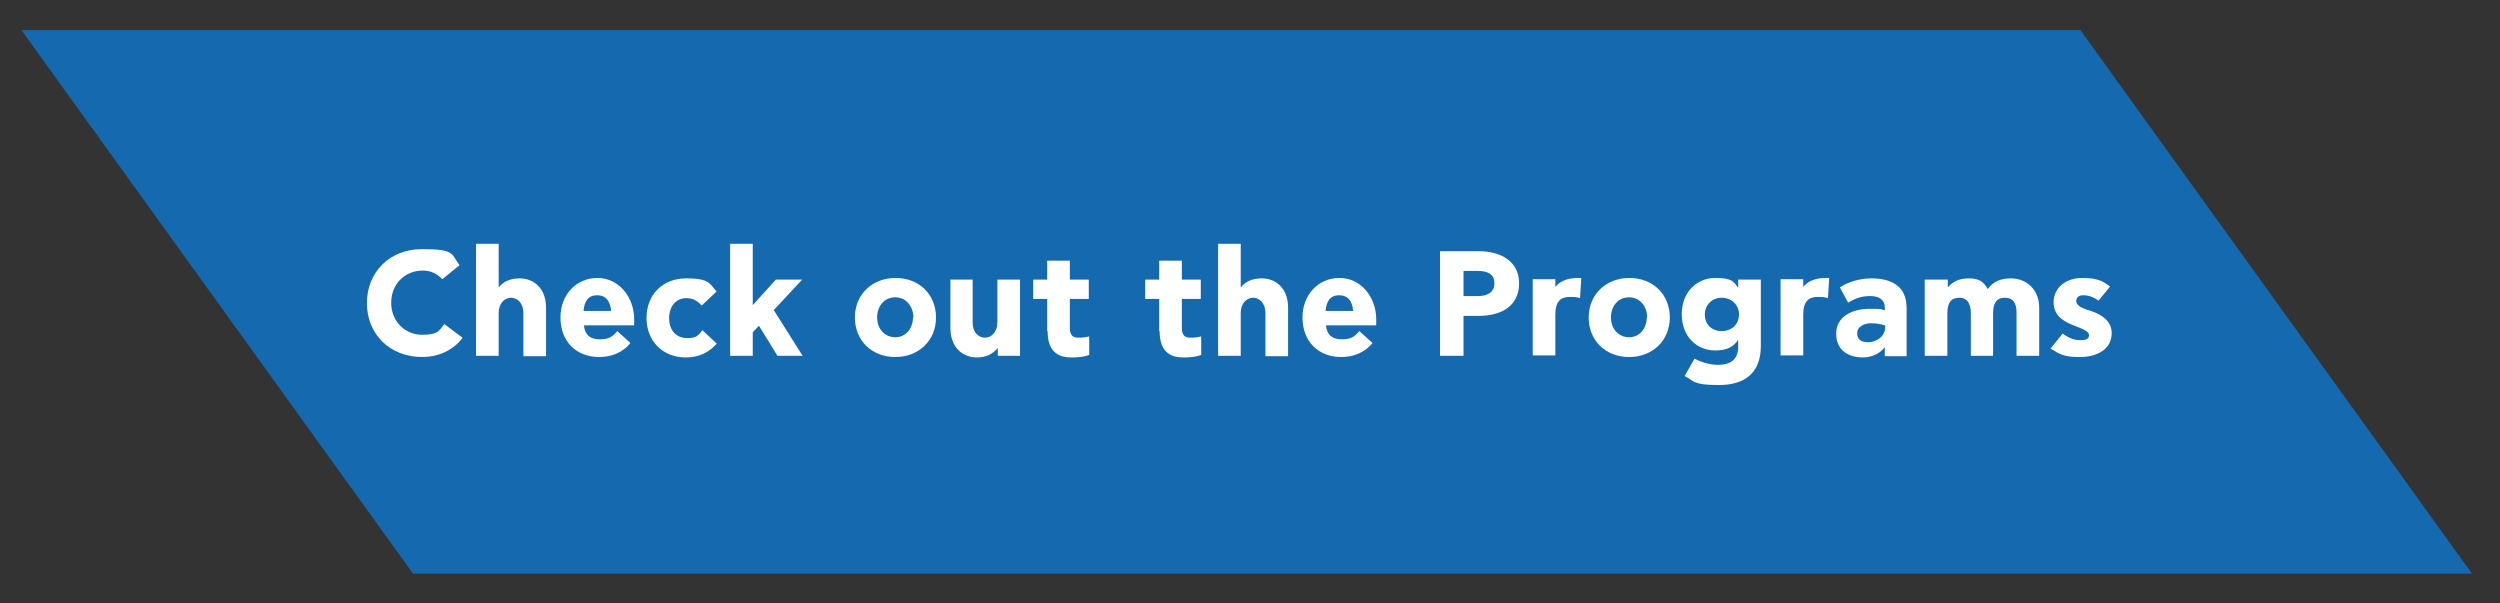 <svg xmlns="http://www.w3.org/2000/svg" id="Layer_1" data-name="Layer 1" viewBox="0 0 607.1 146.5"><rect x="0" y="0" width="607.1" height="146.5" fill="#333333" stroke="none"/><defs><style>      .cls-1 {        fill: #1569ae;      }      .cls-1, .cls-2 {        stroke-width: 0px;      }      .cls-3 {        isolation: isolate;      }      .cls-2 {        fill: #fff;      }    </style></defs><polygon class="cls-1" points="600.3 139.3 100.3 139.3 5.2 7.3 505.2 7.3 600.3 139.3"></polygon><g class="cls-3"><path class="cls-2" d="M112.2,82.2c-2.3,3-6,4.5-9.6,4.5-8.1,0-13.5-5.7-13.5-13.1s5.4-13.1,13.4-13.1,7,1.1,9.1,3.9l-4.2,3.4c-1.1-1.2-2.7-2.1-4.7-2.1-4.2,0-7.7,3.1-7.7,7.8s3.5,7.8,7.5,7.8,4.2-1.1,5.4-2.6l4.4,3.3Z"></path><path class="cls-2" d="M115.6,59.2h5.5v10.6h0c1.2-1.5,2.9-2.2,5.1-2.2,3.5,0,6.4,2.5,6.4,7.1v11.8h-5.5v-10.5c0-2.4-1.5-3.7-3-3.7s-3,1.3-3,3.7v10.4h-5.5v-27.2Z"></path><path class="cls-2" d="M136.1,77.1c0-5.4,3.7-9.6,9-9.6s8.9,4.8,8.9,10,0,.8,0,1.5h-12.2c.2,2.3,1.5,3.4,3.8,3.4s3.1-.6,4.3-2l3.2,2.9c-1.7,2.1-4.3,3.4-7.6,3.4-5.5,0-9.4-3.7-9.4-9.6ZM148.4,75.5c-.2-2.3-1.2-3.8-3.4-3.8s-3.1,1.5-3.3,3.8h6.7Z"></path><path class="cls-2" d="M174.1,83.4c-1.8,2-4,3.4-7.6,3.4-5.5,0-9.5-3.9-9.5-9.6s4-9.6,9.6-9.6,5.7,1.2,7.4,3.2l-3.6,3.4c-1.1-1.2-2.2-1.8-3.7-1.8-2.5,0-4.2,1.9-4.2,4.9s1.8,4.8,4.3,4.8,2.6-.6,3.8-1.9l3.5,3.3Z"></path><path class="cls-2" d="M182.8,74.1l5.6-6.2h6.4l-6.9,7.4,7,11.1h-6.1l-4.5-7.3-1.5,1.6v5.7h-5.5v-27.2h5.5v14.9Z"></path><path class="cls-2" d="M207.6,77.1c0-5.6,4.2-9.6,9.9-9.6s9.8,4,9.8,9.6-4.2,9.6-9.9,9.6-9.8-4-9.8-9.6ZM221.8,77.1c0-2.6-1.7-4.9-4.4-4.9s-4.4,2.2-4.4,4.9,1.8,4.8,4.4,4.8,4.3-2.2,4.3-4.8Z"></path><path class="cls-2" d="M247.8,86.4h-5.5v-1.9h0c-1.2,1.5-2.9,2.3-5.1,2.3-3.5,0-6.4-2.5-6.4-7.1v-11.8h5.4v10.5c0,2.4,1.5,3.6,3,3.6s3-1.3,3-3.7v-10.4h5.5v18.5Z"></path><path class="cls-2" d="M254.3,80.4v-7.8h-3.4v-4.7h3.4v-4.6h5.5v4.6h4.6v4.7h-4.6v7.1c0,1.9,1,2.3,1.9,2.3s1.6,0,2.8-.3v4.5c-1.7.6-3.3.6-4.4.6-3,0-5.7-1.3-5.7-6.4Z"></path><path class="cls-2" d="M281.5,80.4v-7.8h-3.4v-4.7h3.4v-4.6h5.5v4.6h4.6v4.7h-4.6v7.1c0,1.9,1,2.3,1.9,2.3s1.6,0,2.8-.3v4.5c-1.7.6-3.3.6-4.4.6-3,0-5.7-1.3-5.7-6.4Z"></path><path class="cls-2" d="M295.8,59.2h5.5v10.6h0c1.2-1.5,2.9-2.2,5.1-2.2,3.5,0,6.4,2.5,6.4,7.1v11.8h-5.5v-10.5c0-2.4-1.5-3.7-3-3.7s-3,1.3-3,3.7v10.4h-5.5v-27.2Z"></path><path class="cls-2" d="M316.3,77.1c0-5.4,3.7-9.6,9-9.6s8.9,4.8,8.9,10,0,.8,0,1.5h-12.2c.2,2.3,1.5,3.4,3.8,3.4s3.1-.6,4.3-2l3.2,2.9c-1.7,2.1-4.3,3.4-7.6,3.4-5.5,0-9.4-3.7-9.4-9.6ZM328.6,75.5c-.2-2.3-1.2-3.8-3.4-3.8s-3.1,1.5-3.3,3.8h6.7Z"></path><path class="cls-2" d="M359.2,76.7h-3.8v9.7h-5.7v-25.4h9.4c5.3,0,9.8,2.4,9.8,7.8s-4.2,7.9-9.7,7.9ZM358.9,65.8h-3.5v6.1h3.5c2,0,4-.7,4-3.1s-1.9-3-4-3Z"></path><path class="cls-2" d="M383.3,67.5c.2,0,.5,0,.7,0l-.3,4.9c-.8-.3-1.8-.3-2.5-.3-2.2,0-3.5,1.1-3.5,4.3v9.9h-5.5v-18.5h5.5v1.9h0c.9-1.2,2.6-2.2,5.5-2.2Z"></path><path class="cls-2" d="M385.8,77.1c0-5.6,4.2-9.6,9.9-9.6s9.8,4,9.8,9.6-4.2,9.6-9.9,9.6-9.8-4-9.8-9.6ZM400,77.1c0-2.6-1.7-4.9-4.4-4.9s-4.4,2.2-4.4,4.9,1.8,4.8,4.4,4.8,4.3-2.2,4.3-4.8Z"></path><path class="cls-2" d="M409.1,91.3l2.4-4.2c1.9,1,4,1.5,5.7,1.5,2.8,0,4.9-1.1,4.9-4.4v-1.7h0c-1.2,1.9-3,2.6-5.6,2.6-4.3,0-8.1-3.2-8.1-8.8s3.9-8.8,8.1-8.8,4.5.9,5.6,2.4h0v-2h5.5v16.1c0,6.5-3.8,9.5-10.2,9.5s-6-1-8.3-2.2ZM422.3,76.3c0-2.3-1.9-4-4.2-4s-4.1,1.7-4.1,4.1,1.7,4,4.1,4,4.2-1.6,4.2-4.1Z"></path><path class="cls-2" d="M443.5,67.5c.2,0,.5,0,.7,0l-.3,4.9c-.8-.3-1.8-.3-2.5-.3-2.2,0-3.5,1.1-3.5,4.3v9.9h-5.5v-18.5h5.5v1.9h0c.9-1.2,2.6-2.2,5.5-2.2Z"></path><path class="cls-2" d="M457.7,75.4v-.7c0-2-1.5-2.8-3.5-2.8s-3.4.4-5.4,1.6l-2-3.7c1.9-1.3,4.8-2.2,7.6-2.2,4.7,0,8.6,1.7,8.6,7.2v11.7h-5.3v-2.2h0c-1.1,1.5-3.1,2.5-5.3,2.5-3.4,0-6.5-1.6-6.5-5.8s4-6,8-6,2.6.1,3.9.4ZM457.7,79c-.9-.3-2.2-.5-3.4-.5s-3.3.6-3.3,2.4,1.2,2.2,2.8,2.2,4-1.2,4-3.7v-.4Z"></path><path class="cls-2" d="M467.5,67.9h5.5v1.9h0c1.1-1.3,2.6-2.2,5.1-2.2s3.6.8,4.6,2.6h0c1.3-1.8,3.1-2.6,5.6-2.6,3.8,0,6.9,2.7,6.9,7.1v11.7h-5.5v-10.5c0-2.4-.9-3.6-2.9-3.6s-2.8,1.4-2.8,3.8v10.3h-5.4v-10.3c0-2.4-.9-3.8-2.8-3.8s-2.9,1.1-2.9,3.8v10.3h-5.5v-18.5Z"></path><path class="cls-2" d="M497.9,84.7l3-3.7c1.6,1.2,2.9,1.6,4.3,1.6s2.1-.3,2.1-1.2-1.4-1.5-3.3-2.2c-2.2-.9-5.3-2.1-5.3-5.8s3.2-5.9,6.9-5.9,5,.7,6.8,2.1l-2.8,3.4c-1.1-.8-2.4-1.3-3.7-1.3s-1.7.7-1.7,1.4c0,1.5,2.6,2.1,3.8,2.5,2.6.9,4.8,2.5,4.8,5.3,0,4.1-3.8,5.8-7.7,5.8s-4.8-.6-7.2-2.1Z"></path></g></svg>